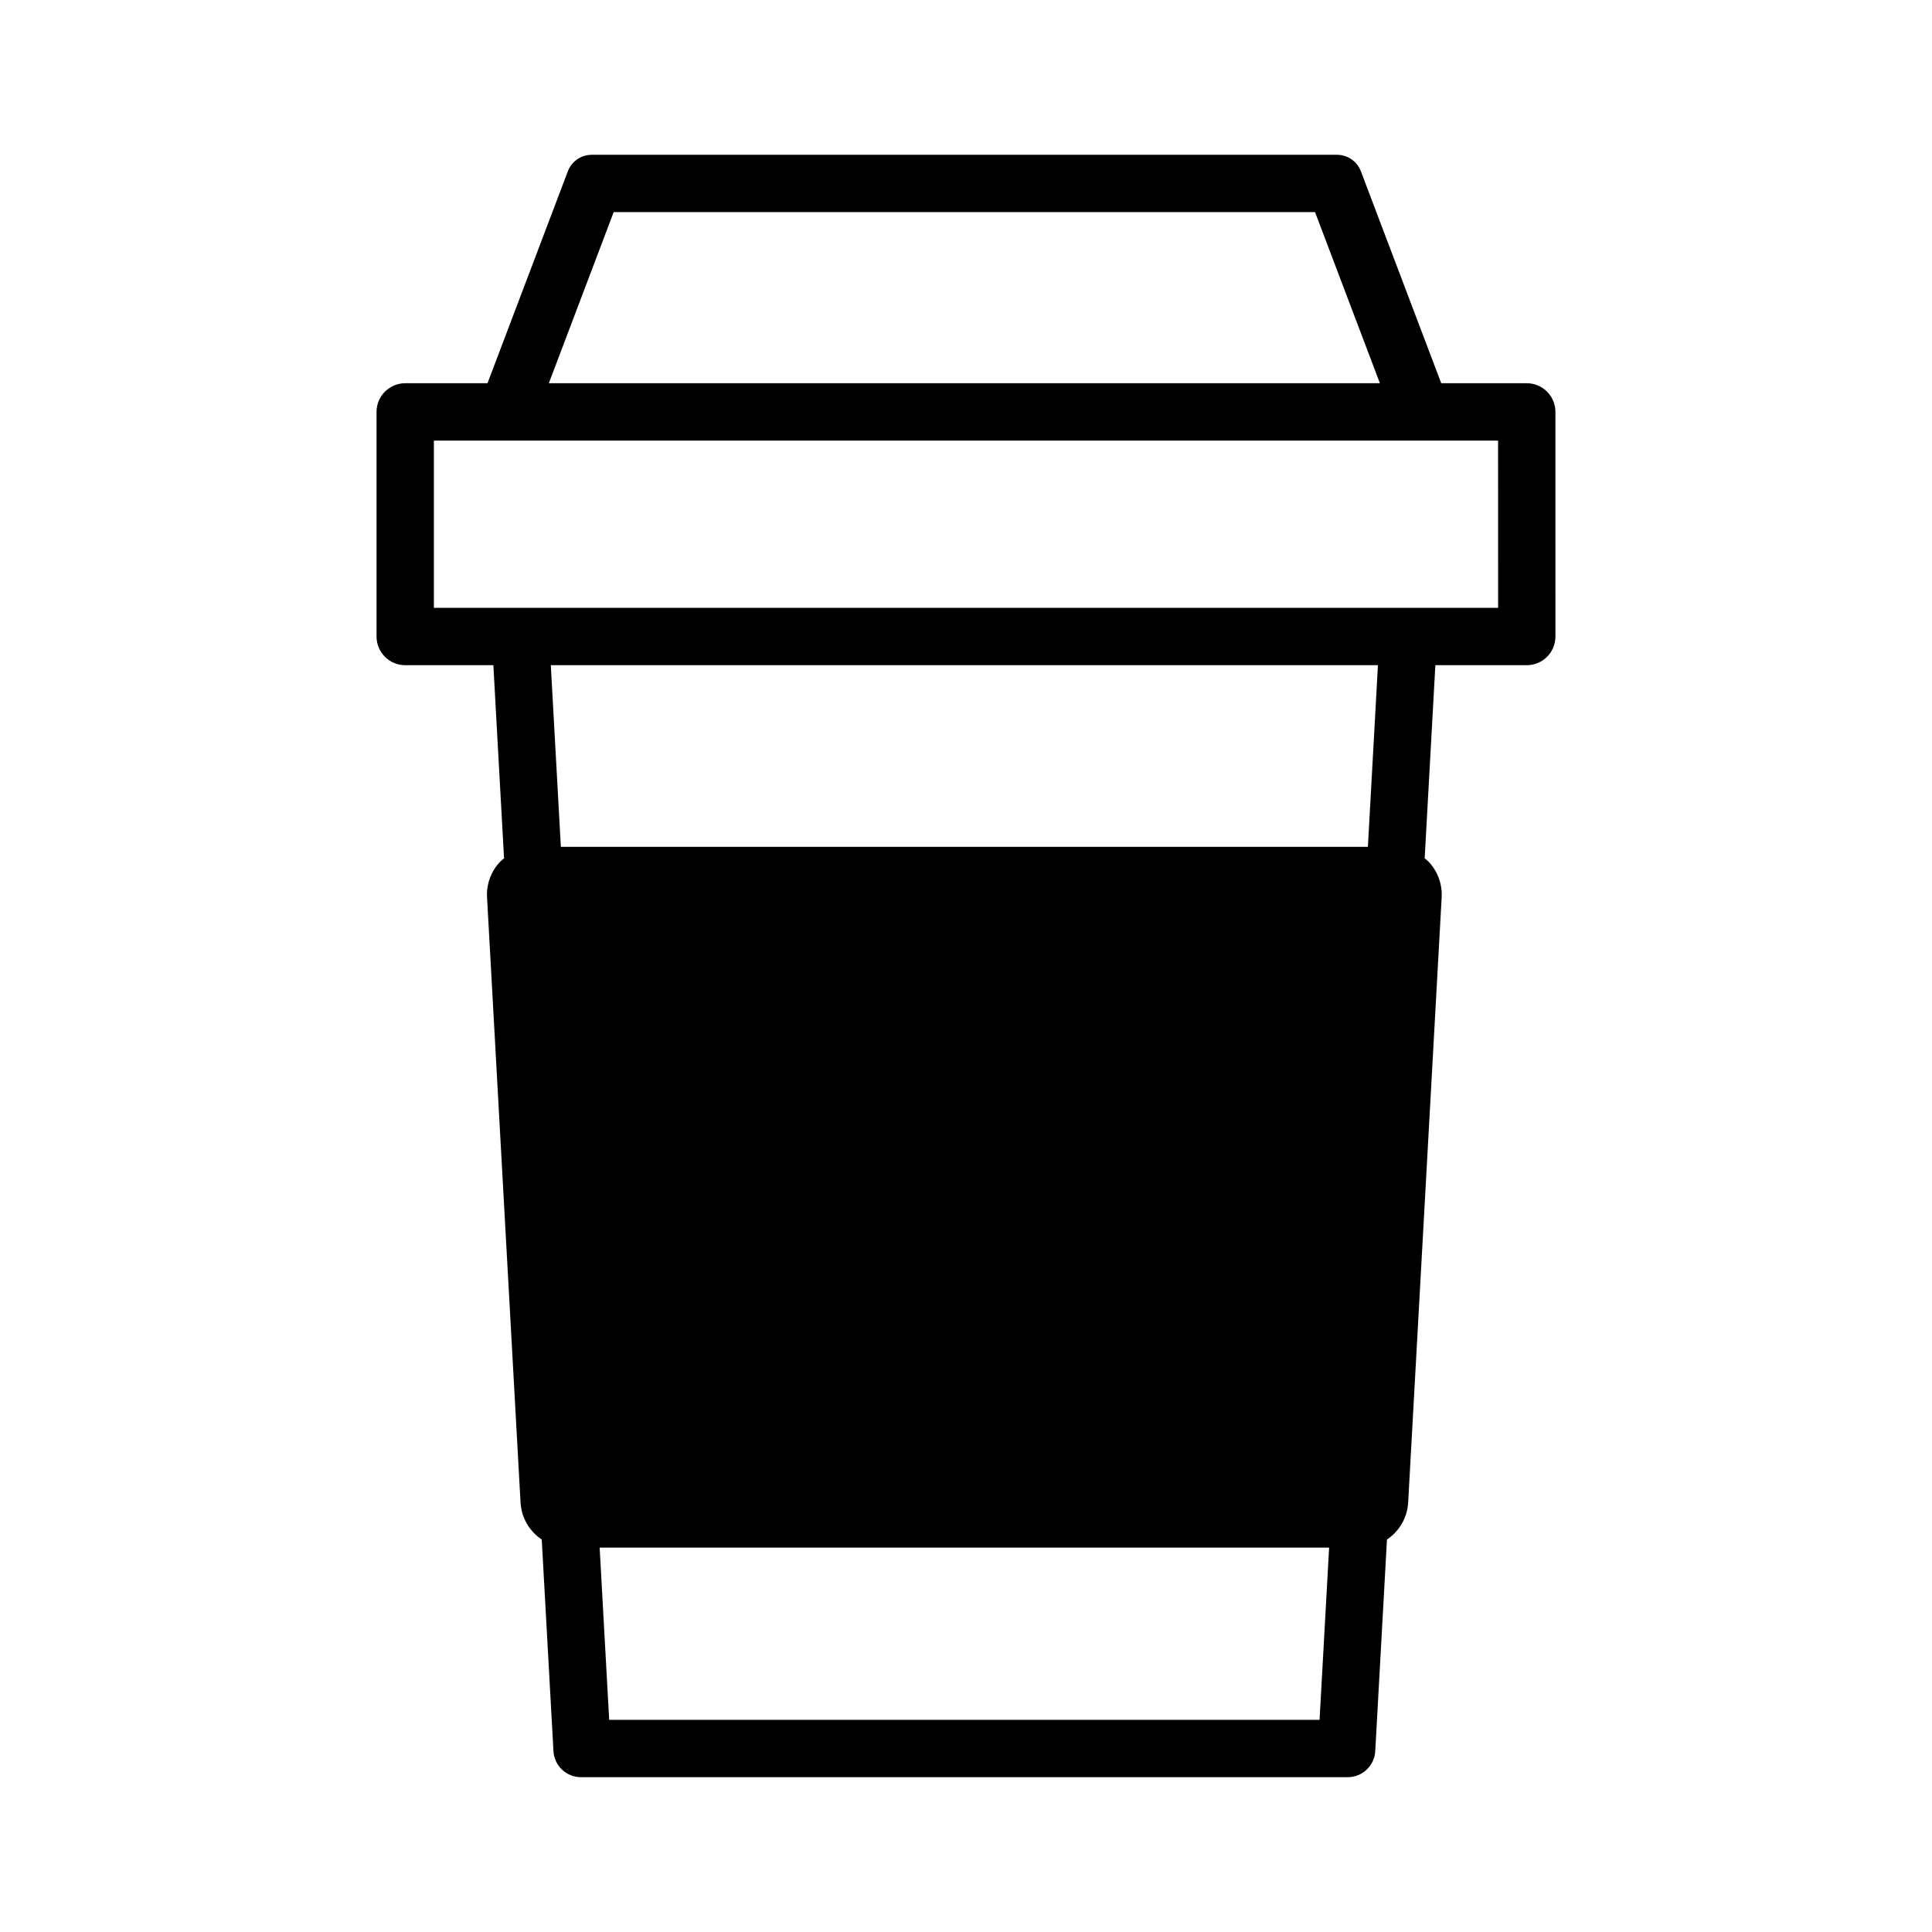 <?xml version="1.0" encoding="UTF-8"?>
<!-- The Best Svg Icon site in the world: iconSvg.co, Visit us! https://iconsvg.co -->
<svg fill="#000000" width="800px" height="800px" version="1.1" viewBox="144 144 512 512" xmlns="http://www.w3.org/2000/svg">
 <path d="m548.61 245.56h-22.668l-21.293-56.168c-0.996-2.633-3.519-4.371-6.332-4.371h-197.5c-2.812 0-5.332 1.738-6.332 4.371l-21.293 56.168h-21.805c-4.195 0-7.598 3.402-7.598 7.598v59.527c0 4.195 3.402 7.598 7.598 7.598h23.359l2.832 51.191c-0.355 0.301-0.738 0.57-1.062 0.914-2.391 2.527-3.637 5.93-3.445 9.406l8.879 160.38c0.227 4.117 2.414 7.672 5.617 9.816l3.106 56.078c0.215 3.875 3.418 6.906 7.301 6.906h203.18c3.879 0 7.086-3.031 7.301-6.906l3.106-56.078c3.199-2.144 5.391-5.695 5.617-9.816l8.879-160.38c0.191-3.477-1.055-6.875-3.441-9.406-0.324-0.344-0.707-0.613-1.062-0.914l2.832-51.191h24.223c4.195 0 7.598-3.402 7.598-7.598l-0.004-59.527c0-4.195-3.402-7.598-7.598-7.598zm-241.98-45.344h185.87l17.188 45.34h-220.24zm187.07 399.56h-188.26l-2.527-45.637h193.32zm12.805-231.35h-213.87l-2.664-48.145h219.2zm34.508-63.344h-282.03l0.004-44.324h282.02z"/>
</svg>
